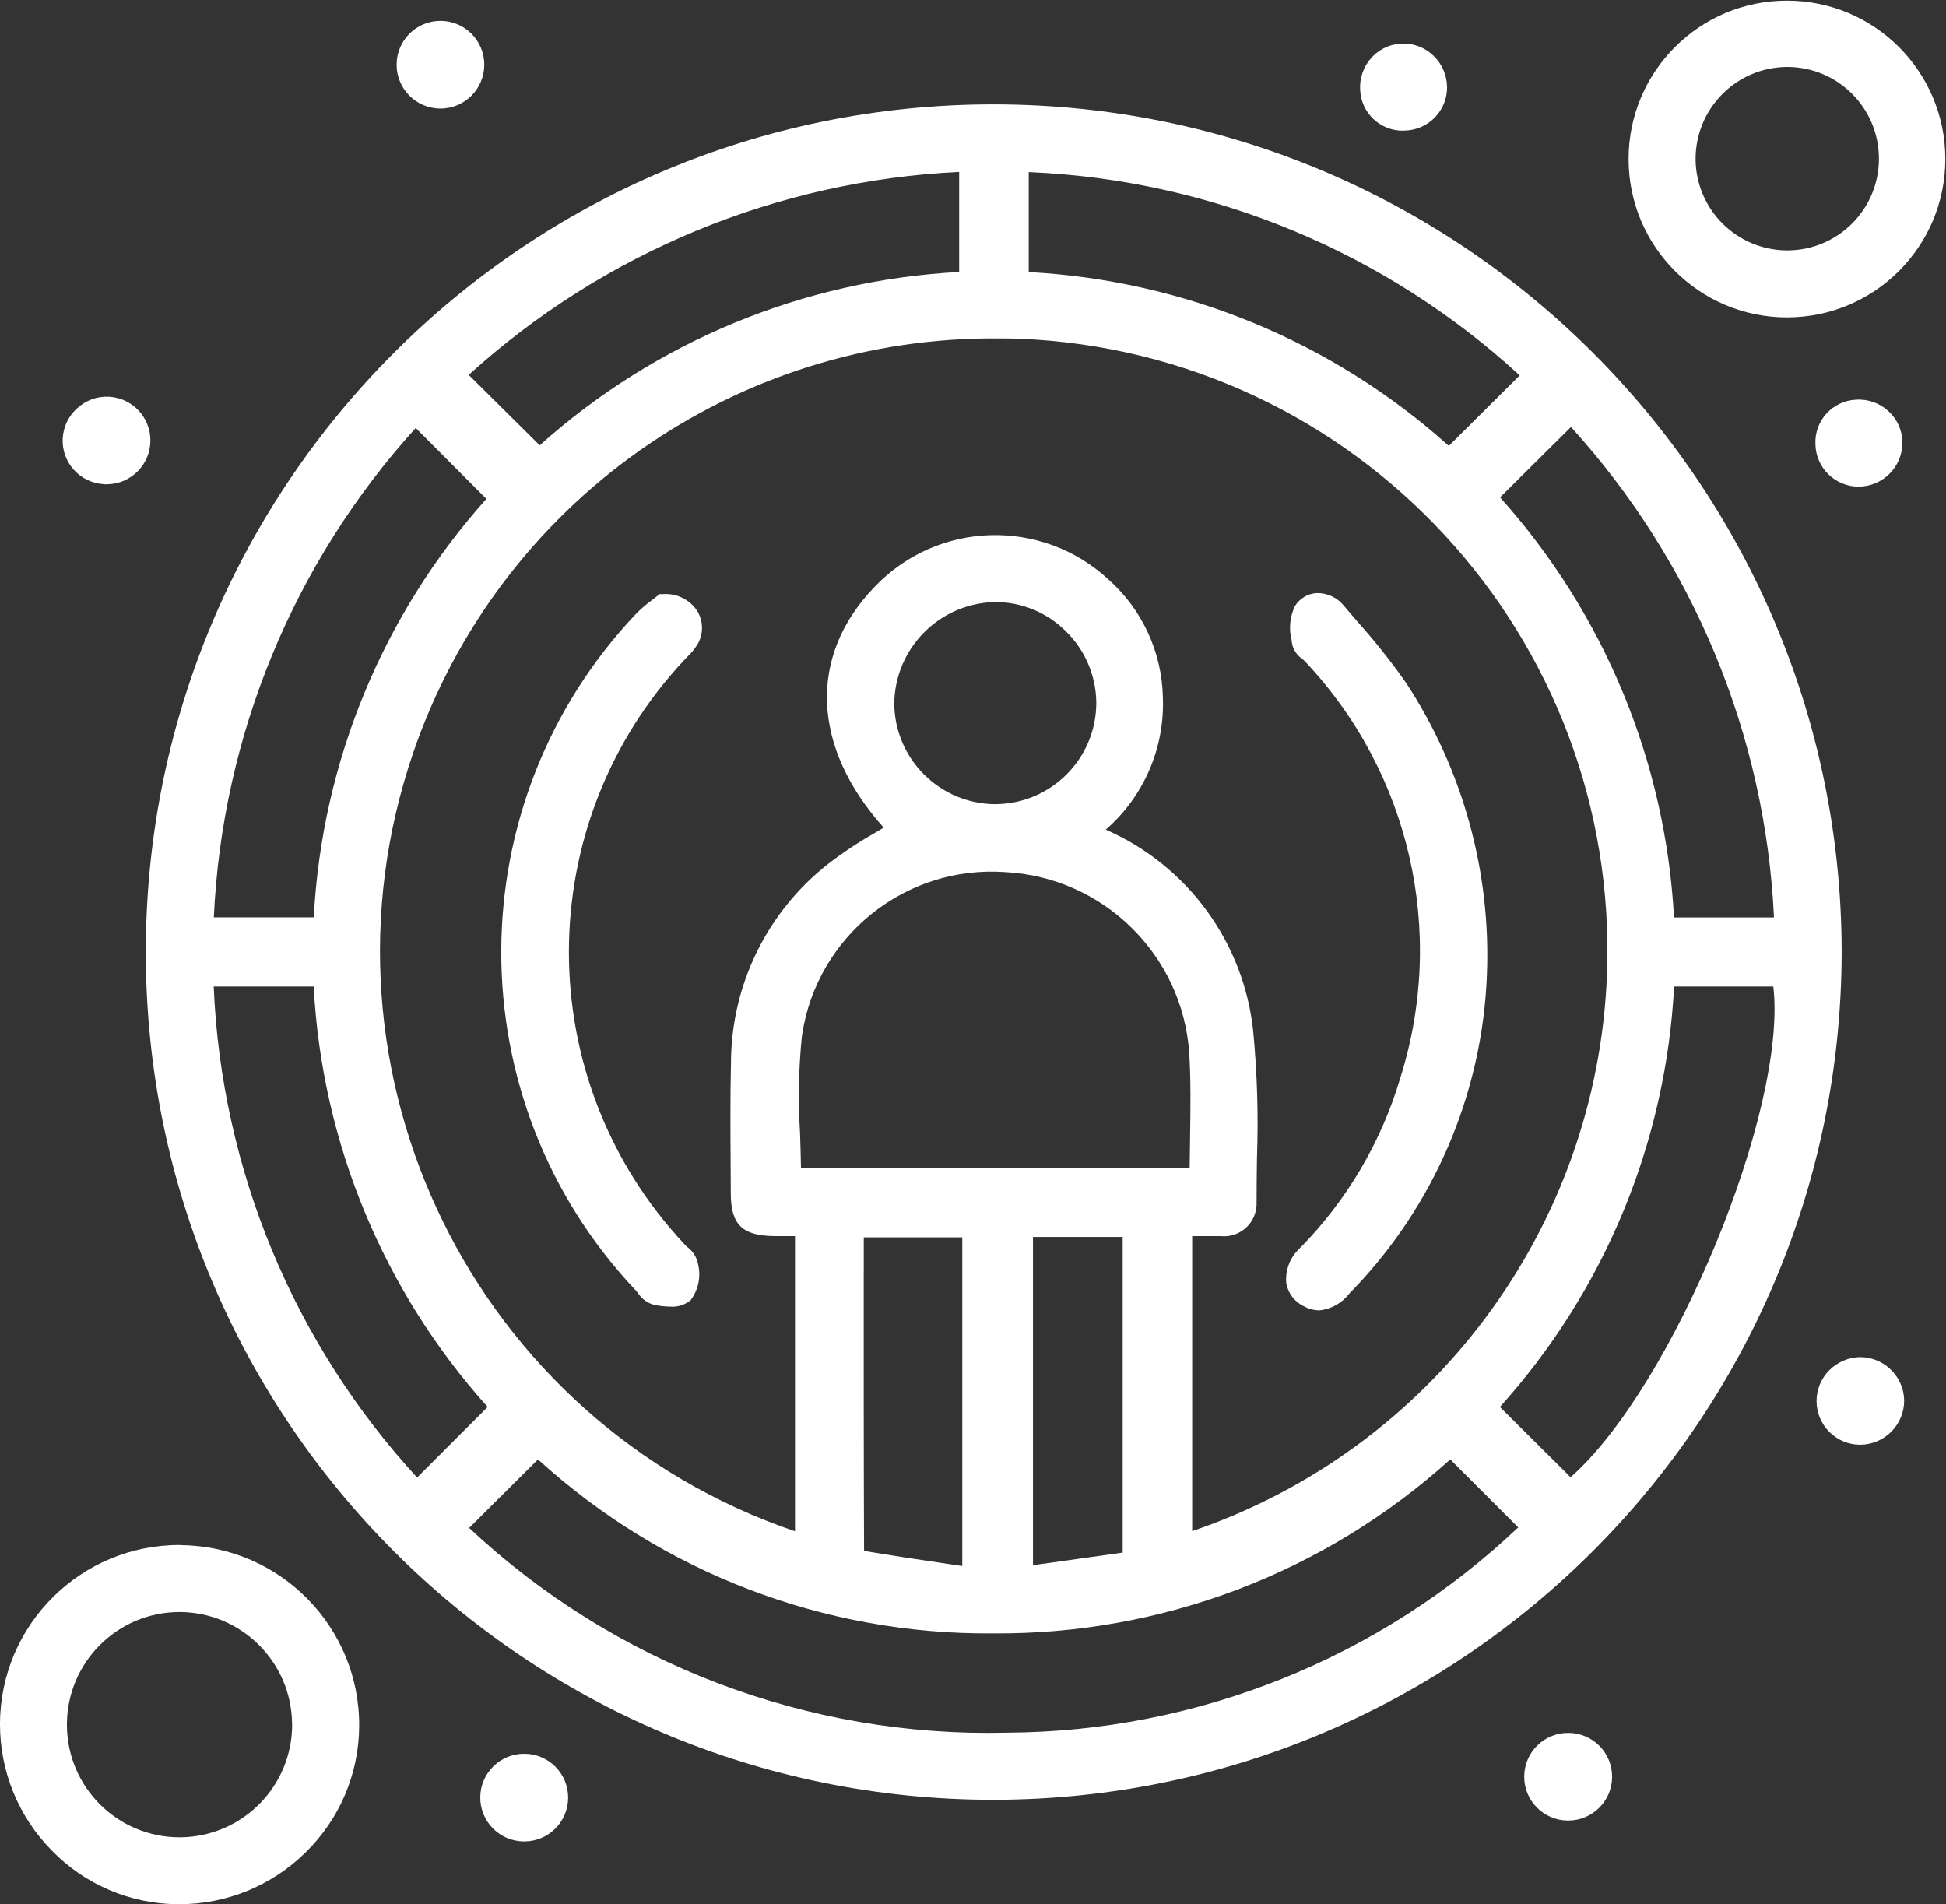 <?xml version="1.0" encoding="UTF-8"?>
<svg id="Layer_2" xmlns="http://www.w3.org/2000/svg" xmlns:xlink="http://www.w3.org/1999/xlink" viewBox="0 0 950.58 930.12">
  <rect x="0" y="0" width="950.58" height="930.12" fill="#333333" stroke="none"/>
  <defs>
    <style>
      .cls-1 {
        fill: none;
      }

      .cls-2 {
        fill: #fff;
      }

      .cls-3 {
        clip-path: url(#clippath);
      }
    </style>
    <clipPath id="clippath">
      <rect class="cls-1" y="0" width="950.58" height="930.12"/>
    </clipPath>
  </defs>
  <g id="Layer_1-2" data-name="Layer_1">
    <g id="Group_14">
      <g class="cls-3">
        <g id="Group_13">
          <path id="Path_36" class="cls-2" d="M899.62,464.79c-.41-228.45-185.55-413.51-414-413.82h-.37c-228.69.04-414.06,185.47-414.02,414.16.04,228.69,185.47,414.06,414.16,414.02h.35c228.52-.53,413.58-185.77,413.88-414.29M767.39,208.58c59.91,65.9,94.97,150.61,99.17,239.57h-48.84c-4.11-76.09-34.09-148.49-84.98-205.2l34.66-34.38ZM104.45,448.08c4.09-88.71,38.96-173.23,98.62-239.02l34.52,34.63c-50.61,56.51-80.36,128.63-84.32,204.39h-48.83ZM582.35,747.91v-144.11h13.81c8.75.95,16.61-5.37,17.56-14.12.08-.73.11-1.46.09-2.2,0-7.25.08-14.51.19-21.79.73-20.47.13-40.96-1.78-61.35-4.36-43.62-31.91-81.5-72.08-99.09,18.66-16.23,28.92-40.07,27.89-64.79-.5-21.99-10.12-42.78-26.56-57.39-32.63-30.25-83.51-28.68-114.2,3.55-32.72,33.82-30.83,78.34,4.4,117.66l-3.98,2.38c-8.05,4.54-15.76,9.64-23.08,15.27-30.02,23.49-47.56,59.5-47.55,97.62-.37,16.23-.28,32.69-.17,48.61l.08,14.77c0,15.28,5.64,20.74,21.38,20.87h9.99v144.18c-156.47-53.42-240.01-223.56-186.59-380.03,41.84-122.54,157.71-204.3,287.19-202.62,2.95,0,5.91,0,8.86.12,165.19,6.6,293.75,145.86,287.15,311.05-4.94,123.64-85.45,231.5-202.58,271.4M548.41,604.21v154.19l-43.82,6.15v-160.34h43.82ZM391.84,505.33c7.34-48.24,50.48-82.76,99.15-79.34,47.92,2.49,86.48,40.29,89.92,88.16.84,13.89.62,27.66.4,42.25-.08,4.63-.15,9.3-.19,13.98h-189.86c-.09-5.79-.28-11.53-.46-17.13-.99-15.97-.66-32,.98-47.92M486.07,392.82c-27.03-.2-48.93-22.01-49.25-49.04.28-26.91,21.72-48.82,48.63-49.68h.94c12.7.02,24.89,5.03,33.94,13.94,9.58,9.19,15.05,21.85,15.19,35.12.04,27.34-22.06,49.55-49.4,49.65M421.93,621.83v-17.42h48.12v160.55l-4.97-.73c-14.74-2.18-28.71-4.24-42.81-6.64-.07-.12-.13-.24-.19-.37-.19-45.03-.17-90.99-.17-135.44M262.81,712.88c60.71,55.37,140.12,85.73,222.28,84.98,82.46.66,162.17-29.67,223.33-84.98l33.2,33.2c-67.52,63.98-156.88,99.84-249.9,100.28-97.24,2.39-191.53-33.53-262.55-100l33.63-33.48ZM742.33,183.38l-34.6,34.43c-56.7-50.91-129.12-80.88-205.22-84.92v-48.83c89.16,3.73,174.13,38.92,239.83,99.31M203.75,721.73c-60.4-65.71-95.6-150.67-99.36-239.84h48.84c4,76.16,33.99,148.65,84.98,205.37l-34.46,34.47ZM767.19,721.56l-34.52-34.29c51.08-56.68,81.12-129.2,85.09-205.39h48.47c7,59.93-49.01,195.54-99.01,239.68M468.52,132.84c-75.96,4.03-148.25,33.91-204.89,84.68l-34.67-34.4c65.94-59.84,150.63-94.89,239.57-99.14v48.87Z"/>
          <path id="Path_37" class="cls-2" d="M88.41,754.68h-.53C39.48,754.54.13,793.67,0,842.07c-.06,23.08,8.97,45.25,25.16,61.7,16.09,16.64,38.18,26.14,61.32,26.38h1.01c23.08.04,45.25-9.02,61.69-25.23,16.63-16.16,26.09-38.31,26.27-61.49.43-48.51-38.52-88.19-87.03-88.67M142.71,842.11c.15,30.28-24.17,55-54.44,55.36h-.48c-30.39.04-55.06-24.56-55.1-54.95-.04-30.39,24.56-55.06,54.95-55.1h0c30.22.03,54.78,24.41,55.03,54.63"/>
          <path id="Path_38" class="cls-2" d="M872.79,155.04h.2c42.73-.05,77.32-34.74,77.26-77.46-.06-42.73-34.74-77.32-77.46-77.26-42.73.05-77.32,34.74-77.26,77.46.05,42.65,34.61,77.21,77.26,77.26M828.26,78.03c-.21-24.82,19.74-45.12,44.56-45.33.05,0,.1,0,.15,0h0c24.74-.03,44.82,20.01,44.85,44.76.03,24.74-20.01,44.82-44.76,44.85h0c-24.52-.04-44.47-19.75-44.8-44.27"/>
          <path id="Path_39" class="cls-2" d="M215.15,53.02h0c11.82,0,21.41-9.58,21.41-21.41s-9.58-21.41-21.41-21.41h0c-11.82,0-21.41,9.58-21.41,21.41s9.58,21.41,21.41,21.41"/>
          <path id="Path_40" class="cls-2" d="M50.72,236.55h1.33c11.81.01,21.4-9.55,21.42-21.37.01-11.32-8.79-20.69-20.09-21.38-5.77-.34-11.43,1.69-15.67,5.62-8.76,7.81-9.52,21.24-1.71,30,3.79,4.25,9.12,6.8,14.8,7.08"/>
          <path id="Path_41" class="cls-2" d="M909,662.91c-5.79,0-11.34,2.3-15.42,6.41-8.32,8.34-8.3,21.84.04,30.16,3.95,3.94,9.29,6.18,14.87,6.22h.25c11.92-.1,21.51-9.85,21.41-21.77,0-.03,0-.05,0-.08h0c-.34-11.5-9.64-20.7-21.14-20.94"/>
          <path id="Path_42" class="cls-2" d="M766.19,846.47c-11.82-.13-21.51,9.34-21.64,21.17-.13,11.82,9.34,21.51,21.17,21.64h.24c11.82.07,21.46-9.46,21.52-21.29.07-11.82-9.46-21.46-21.29-21.52"/>
          <path id="Path_43" class="cls-2" d="M256.25,856.67c-11.82-.14-21.52,9.34-21.65,21.16-.14,11.82,9.34,21.52,21.16,21.65h.24c11.82.07,21.46-9.46,21.52-21.29.07-11.82-9.46-21.46-21.29-21.52h0"/>
          <path id="Path_44" class="cls-2" d="M685.55,63.78h.61c11.48-.22,20.69-9.57,20.71-21.06-.01-5.79-2.36-11.33-6.51-15.36-8.27-8.18-21.62-8.11-29.8.16-.19.19-.37.38-.55.58-3.94,4.29-5.97,10-5.6,15.81.47,11.28,9.85,20.12,21.14,19.92"/>
          <path id="Path_45" class="cls-2" d="M906.59,195.24c-11.46.53-20.33,10.26-19.79,21.73,0,.04,0,.08,0,.12.27,11.48,9.66,20.64,21.14,20.62h0c11.87-.08,21.42-9.76,21.35-21.62,0-.14,0-.28,0-.42-.17-5.68-2.65-11.05-6.87-14.87-4.32-3.97-10.08-5.98-15.93-5.55"/>
          <path id="Path_46" class="cls-2" d="M662.74,303.22c-2.11-2.44-4.21-4.87-6.29-7.32-3.21-4.03-8.13-6.33-13.28-6.2-4.3.26-8.22,2.57-10.53,6.2-2.56,5.2-3.17,11.14-1.73,16.76l.23,1.73c.6,3.02,2.37,5.67,4.91,7.4.44.34.86.72,1.25,1.12,51.35,54.28,69.26,132.12,46.79,203.39-9.28,31.41-26.15,60.06-49.13,83.4-4.78,4.35-7.24,10.68-6.64,17.12.86,4.84,3.97,8.99,8.39,11.15,2.36,1.34,5.03,2.06,7.74,2.11,5.79-.58,11.08-3.54,14.61-8.17,41.12-41.79,65.12-97.45,67.28-156.04v-.11c1.92-50.33-11.87-100.01-39.46-142.15-7.43-10.6-15.5-20.73-24.15-30.36"/>
          <path id="Path_47" class="cls-2" d="M335.82,320.73c1.94-1.82,3.62-3.89,4.99-6.16,2.85-4.97,2.8-11.1-.15-16.01-3.55-5.52-9.78-8.71-16.33-8.38h-2.12l-1.65,1.33c-.57.46-1.33,1-2.04,1.58-2.75,2.01-5.34,4.23-7.74,6.64-87.74,92.59-87.92,237.59-.41,330.4.42.44.84.97,1.25,1.49,1.84,2.86,4.68,4.93,7.97,5.79,2.63.51,5.29.8,7.97.85,3.55.24,7.06-.89,9.8-3.16,3.78-5.03,5.11-11.48,3.63-17.59-.63-3.38-2.53-6.39-5.31-8.42-.49-.44-.97-.86-1.33-1.33-75.42-80.44-75.25-205.67.4-285.9l1.09-1.12Z"/>
        </g>
      </g>
    </g>
  </g>
</svg>